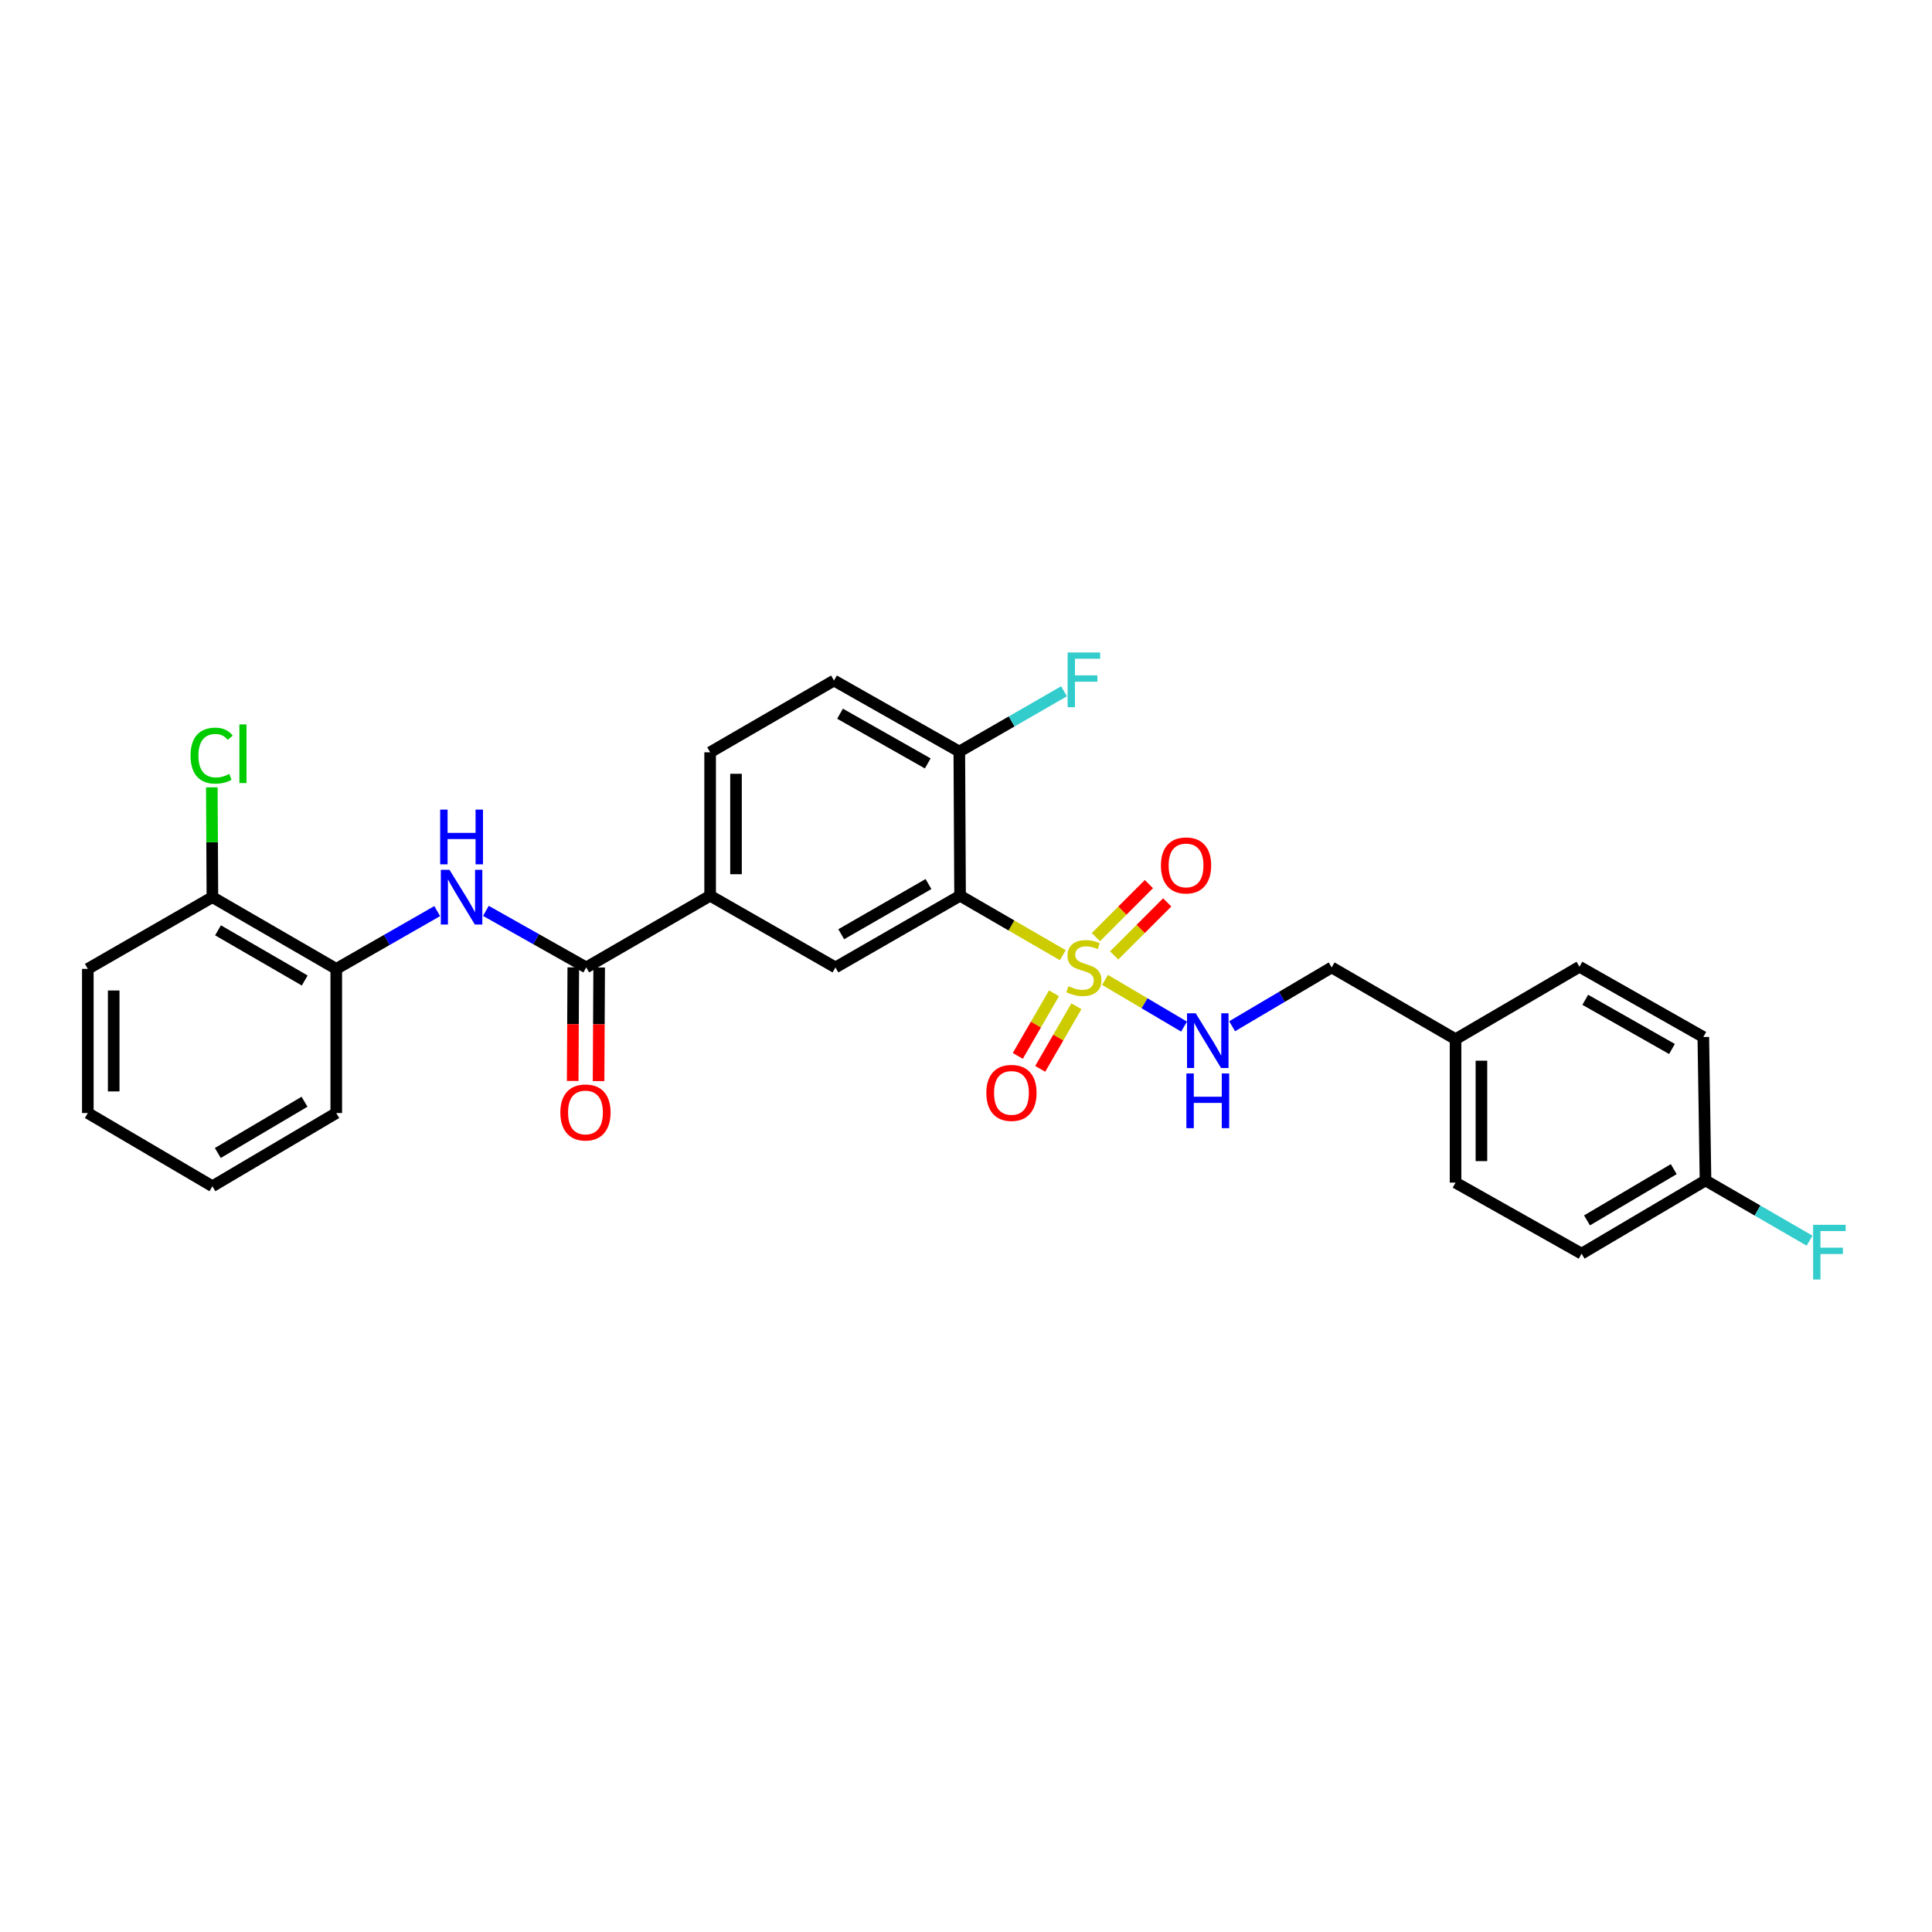 <?xml version='1.0' encoding='iso-8859-1'?>
<svg version='1.1' baseProfile='full'
              xmlns='http://www.w3.org/2000/svg'
                      xmlns:rdkit='http://www.rdkit.org/xml'
                      xmlns:xlink='http://www.w3.org/1999/xlink'
                  xml:space='preserve'
width='1000px' height='1000px' viewBox='0 0 1000 1000'>
<!-- END OF HEADER -->
<rect style='opacity:1.0;fill:#FFFFFF;stroke:none' width='1000' height='1000' x='0' y='0'> </rect>
<path class='bond-0' d='M 550.089,494.407 L 523.511,479.016' style='fill:none;fill-rule:evenodd;stroke:#CCCC00;stroke-width:6px;stroke-linecap:butt;stroke-linejoin:miter;stroke-opacity:1' />
<path class='bond-0' d='M 523.511,479.016 L 496.932,463.625' style='fill:none;fill-rule:evenodd;stroke:#000000;stroke-width:6px;stroke-linecap:butt;stroke-linejoin:miter;stroke-opacity:1' />
<path class='bond-4' d='M 571.963,507.203 L 592.412,519.287' style='fill:none;fill-rule:evenodd;stroke:#CCCC00;stroke-width:6px;stroke-linecap:butt;stroke-linejoin:miter;stroke-opacity:1' />
<path class='bond-4' d='M 592.412,519.287 L 612.862,531.371' style='fill:none;fill-rule:evenodd;stroke:#0000FF;stroke-width:6px;stroke-linecap:butt;stroke-linejoin:miter;stroke-opacity:1' />
<path class='bond-8' d='M 545.538,514.138 L 536.175,530.338' style='fill:none;fill-rule:evenodd;stroke:#CCCC00;stroke-width:6px;stroke-linecap:butt;stroke-linejoin:miter;stroke-opacity:1' />
<path class='bond-8' d='M 536.175,530.338 L 526.811,546.538' style='fill:none;fill-rule:evenodd;stroke:#FF0000;stroke-width:6px;stroke-linecap:butt;stroke-linejoin:miter;stroke-opacity:1' />
<path class='bond-8' d='M 557.136,520.841 L 547.772,537.042' style='fill:none;fill-rule:evenodd;stroke:#CCCC00;stroke-width:6px;stroke-linecap:butt;stroke-linejoin:miter;stroke-opacity:1' />
<path class='bond-8' d='M 547.772,537.042 L 538.408,553.242' style='fill:none;fill-rule:evenodd;stroke:#FF0000;stroke-width:6px;stroke-linecap:butt;stroke-linejoin:miter;stroke-opacity:1' />
<path class='bond-9' d='M 576.706,494.523 L 590.427,480.802' style='fill:none;fill-rule:evenodd;stroke:#CCCC00;stroke-width:6px;stroke-linecap:butt;stroke-linejoin:miter;stroke-opacity:1' />
<path class='bond-9' d='M 590.427,480.802 L 604.148,467.081' style='fill:none;fill-rule:evenodd;stroke:#FF0000;stroke-width:6px;stroke-linecap:butt;stroke-linejoin:miter;stroke-opacity:1' />
<path class='bond-9' d='M 567.234,485.051 L 580.955,471.33' style='fill:none;fill-rule:evenodd;stroke:#CCCC00;stroke-width:6px;stroke-linecap:butt;stroke-linejoin:miter;stroke-opacity:1' />
<path class='bond-9' d='M 580.955,471.33 L 594.676,457.609' style='fill:none;fill-rule:evenodd;stroke:#FF0000;stroke-width:6px;stroke-linecap:butt;stroke-linejoin:miter;stroke-opacity:1' />
<path class='bond-2' d='M 496.932,463.625 L 432.427,500.737' style='fill:none;fill-rule:evenodd;stroke:#000000;stroke-width:6px;stroke-linecap:butt;stroke-linejoin:miter;stroke-opacity:1' />
<path class='bond-2' d='M 480.576,457.581 L 435.423,483.559' style='fill:none;fill-rule:evenodd;stroke:#000000;stroke-width:6px;stroke-linecap:butt;stroke-linejoin:miter;stroke-opacity:1' />
<path class='bond-7' d='M 496.932,463.625 L 496.538,389.006' style='fill:none;fill-rule:evenodd;stroke:#000000;stroke-width:6px;stroke-linecap:butt;stroke-linejoin:miter;stroke-opacity:1' />
<path class='bond-1' d='M 303.431,500.737 L 367.564,463.625' style='fill:none;fill-rule:evenodd;stroke:#000000;stroke-width:6px;stroke-linecap:butt;stroke-linejoin:miter;stroke-opacity:1' />
<path class='bond-3' d='M 303.431,500.737 L 277.467,486.102' style='fill:none;fill-rule:evenodd;stroke:#000000;stroke-width:6px;stroke-linecap:butt;stroke-linejoin:miter;stroke-opacity:1' />
<path class='bond-3' d='M 277.467,486.102 L 251.502,471.466' style='fill:none;fill-rule:evenodd;stroke:#0000FF;stroke-width:6px;stroke-linecap:butt;stroke-linejoin:miter;stroke-opacity:1' />
<path class='bond-10' d='M 296.734,500.702 L 296.579,530.099' style='fill:none;fill-rule:evenodd;stroke:#000000;stroke-width:6px;stroke-linecap:butt;stroke-linejoin:miter;stroke-opacity:1' />
<path class='bond-10' d='M 296.579,530.099 L 296.424,559.497' style='fill:none;fill-rule:evenodd;stroke:#FF0000;stroke-width:6px;stroke-linecap:butt;stroke-linejoin:miter;stroke-opacity:1' />
<path class='bond-10' d='M 310.129,500.772 L 309.974,530.17' style='fill:none;fill-rule:evenodd;stroke:#000000;stroke-width:6px;stroke-linecap:butt;stroke-linejoin:miter;stroke-opacity:1' />
<path class='bond-10' d='M 309.974,530.17 L 309.819,559.568' style='fill:none;fill-rule:evenodd;stroke:#FF0000;stroke-width:6px;stroke-linecap:butt;stroke-linejoin:miter;stroke-opacity:1' />
<path class='bond-5' d='M 432.427,500.737 L 367.564,463.625' style='fill:none;fill-rule:evenodd;stroke:#000000;stroke-width:6px;stroke-linecap:butt;stroke-linejoin:miter;stroke-opacity:1' />
<path class='bond-6' d='M 226.303,471.584 L 200.175,486.536' style='fill:none;fill-rule:evenodd;stroke:#0000FF;stroke-width:6px;stroke-linecap:butt;stroke-linejoin:miter;stroke-opacity:1' />
<path class='bond-6' d='M 200.175,486.536 L 174.048,501.488' style='fill:none;fill-rule:evenodd;stroke:#000000;stroke-width:6px;stroke-linecap:butt;stroke-linejoin:miter;stroke-opacity:1' />
<path class='bond-14' d='M 637.748,531.183 L 663.507,515.96' style='fill:none;fill-rule:evenodd;stroke:#0000FF;stroke-width:6px;stroke-linecap:butt;stroke-linejoin:miter;stroke-opacity:1' />
<path class='bond-14' d='M 663.507,515.96 L 689.265,500.737' style='fill:none;fill-rule:evenodd;stroke:#000000;stroke-width:6px;stroke-linecap:butt;stroke-linejoin:miter;stroke-opacity:1' />
<path class='bond-28' d='M 367.564,463.625 L 367.564,389.385' style='fill:none;fill-rule:evenodd;stroke:#000000;stroke-width:6px;stroke-linecap:butt;stroke-linejoin:miter;stroke-opacity:1' />
<path class='bond-28' d='M 380.959,452.489 L 380.959,400.521' style='fill:none;fill-rule:evenodd;stroke:#000000;stroke-width:6px;stroke-linecap:butt;stroke-linejoin:miter;stroke-opacity:1' />
<path class='bond-11' d='M 174.048,501.488 L 109.938,464.369' style='fill:none;fill-rule:evenodd;stroke:#000000;stroke-width:6px;stroke-linecap:butt;stroke-linejoin:miter;stroke-opacity:1' />
<path class='bond-11' d='M 157.72,507.513 L 112.842,481.529' style='fill:none;fill-rule:evenodd;stroke:#000000;stroke-width:6px;stroke-linecap:butt;stroke-linejoin:miter;stroke-opacity:1' />
<path class='bond-24' d='M 174.048,501.488 L 174.048,576.107' style='fill:none;fill-rule:evenodd;stroke:#000000;stroke-width:6px;stroke-linecap:butt;stroke-linejoin:miter;stroke-opacity:1' />
<path class='bond-13' d='M 496.538,389.006 L 431.675,352.244' style='fill:none;fill-rule:evenodd;stroke:#000000;stroke-width:6px;stroke-linecap:butt;stroke-linejoin:miter;stroke-opacity:1' />
<path class='bond-13' d='M 480.203,395.145 L 434.8,369.412' style='fill:none;fill-rule:evenodd;stroke:#000000;stroke-width:6px;stroke-linecap:butt;stroke-linejoin:miter;stroke-opacity:1' />
<path class='bond-15' d='M 496.538,389.006 L 523.639,373.405' style='fill:none;fill-rule:evenodd;stroke:#000000;stroke-width:6px;stroke-linecap:butt;stroke-linejoin:miter;stroke-opacity:1' />
<path class='bond-15' d='M 523.639,373.405 L 550.741,357.804' style='fill:none;fill-rule:evenodd;stroke:#33CCCC;stroke-width:6px;stroke-linecap:butt;stroke-linejoin:miter;stroke-opacity:1' />
<path class='bond-18' d='M 109.938,464.369 L 109.787,435.947' style='fill:none;fill-rule:evenodd;stroke:#000000;stroke-width:6px;stroke-linecap:butt;stroke-linejoin:miter;stroke-opacity:1' />
<path class='bond-18' d='M 109.787,435.947 L 109.636,407.526' style='fill:none;fill-rule:evenodd;stroke:#00CC00;stroke-width:6px;stroke-linecap:butt;stroke-linejoin:miter;stroke-opacity:1' />
<path class='bond-25' d='M 109.938,464.369 L 45.455,501.488' style='fill:none;fill-rule:evenodd;stroke:#000000;stroke-width:6px;stroke-linecap:butt;stroke-linejoin:miter;stroke-opacity:1' />
<path class='bond-12' d='M 367.564,389.385 L 431.675,352.244' style='fill:none;fill-rule:evenodd;stroke:#000000;stroke-width:6px;stroke-linecap:butt;stroke-linejoin:miter;stroke-opacity:1' />
<path class='bond-17' d='M 689.265,500.737 L 753.39,537.879' style='fill:none;fill-rule:evenodd;stroke:#000000;stroke-width:6px;stroke-linecap:butt;stroke-linejoin:miter;stroke-opacity:1' />
<path class='bond-16' d='M 882.766,610.994 L 818.632,648.888' style='fill:none;fill-rule:evenodd;stroke:#000000;stroke-width:6px;stroke-linecap:butt;stroke-linejoin:miter;stroke-opacity:1' />
<path class='bond-16' d='M 866.332,605.146 L 821.438,631.671' style='fill:none;fill-rule:evenodd;stroke:#000000;stroke-width:6px;stroke-linecap:butt;stroke-linejoin:miter;stroke-opacity:1' />
<path class='bond-19' d='M 882.766,610.994 L 909.692,626.581' style='fill:none;fill-rule:evenodd;stroke:#000000;stroke-width:6px;stroke-linecap:butt;stroke-linejoin:miter;stroke-opacity:1' />
<path class='bond-19' d='M 909.692,626.581 L 936.619,642.167' style='fill:none;fill-rule:evenodd;stroke:#33CCCC;stroke-width:6px;stroke-linecap:butt;stroke-linejoin:miter;stroke-opacity:1' />
<path class='bond-29' d='M 882.766,610.994 L 881.635,536.755' style='fill:none;fill-rule:evenodd;stroke:#000000;stroke-width:6px;stroke-linecap:butt;stroke-linejoin:miter;stroke-opacity:1' />
<path class='bond-22' d='M 753.39,537.879 L 817.524,500.387' style='fill:none;fill-rule:evenodd;stroke:#000000;stroke-width:6px;stroke-linecap:butt;stroke-linejoin:miter;stroke-opacity:1' />
<path class='bond-23' d='M 753.39,537.879 L 753.39,612.125' style='fill:none;fill-rule:evenodd;stroke:#000000;stroke-width:6px;stroke-linecap:butt;stroke-linejoin:miter;stroke-opacity:1' />
<path class='bond-23' d='M 766.786,549.016 L 766.786,600.988' style='fill:none;fill-rule:evenodd;stroke:#000000;stroke-width:6px;stroke-linecap:butt;stroke-linejoin:miter;stroke-opacity:1' />
<path class='bond-20' d='M 881.635,536.755 L 817.524,500.387' style='fill:none;fill-rule:evenodd;stroke:#000000;stroke-width:6px;stroke-linecap:butt;stroke-linejoin:miter;stroke-opacity:1' />
<path class='bond-20' d='M 865.409,542.951 L 820.531,517.493' style='fill:none;fill-rule:evenodd;stroke:#000000;stroke-width:6px;stroke-linecap:butt;stroke-linejoin:miter;stroke-opacity:1' />
<path class='bond-21' d='M 818.632,648.888 L 753.39,612.125' style='fill:none;fill-rule:evenodd;stroke:#000000;stroke-width:6px;stroke-linecap:butt;stroke-linejoin:miter;stroke-opacity:1' />
<path class='bond-26' d='M 174.048,576.107 L 109.938,613.993' style='fill:none;fill-rule:evenodd;stroke:#000000;stroke-width:6px;stroke-linecap:butt;stroke-linejoin:miter;stroke-opacity:1' />
<path class='bond-26' d='M 157.617,570.258 L 112.739,596.778' style='fill:none;fill-rule:evenodd;stroke:#000000;stroke-width:6px;stroke-linecap:butt;stroke-linejoin:miter;stroke-opacity:1' />
<path class='bond-30' d='M 45.455,501.488 L 45.455,576.107' style='fill:none;fill-rule:evenodd;stroke:#000000;stroke-width:6px;stroke-linecap:butt;stroke-linejoin:miter;stroke-opacity:1' />
<path class='bond-30' d='M 58.85,512.681 L 58.85,564.914' style='fill:none;fill-rule:evenodd;stroke:#000000;stroke-width:6px;stroke-linecap:butt;stroke-linejoin:miter;stroke-opacity:1' />
<path class='bond-27' d='M 109.938,613.993 L 45.455,576.107' style='fill:none;fill-rule:evenodd;stroke:#000000;stroke-width:6px;stroke-linecap:butt;stroke-linejoin:miter;stroke-opacity:1' />
<path  class='atom-0' d='M 553.021 510.457
Q 553.341 510.577, 554.661 511.137
Q 555.981 511.697, 557.421 512.057
Q 558.901 512.377, 560.341 512.377
Q 563.021 512.377, 564.581 511.097
Q 566.141 509.777, 566.141 507.497
Q 566.141 505.937, 565.341 504.977
Q 564.581 504.017, 563.381 503.497
Q 562.181 502.977, 560.181 502.377
Q 557.661 501.617, 556.141 500.897
Q 554.661 500.177, 553.581 498.657
Q 552.541 497.137, 552.541 494.577
Q 552.541 491.017, 554.941 488.817
Q 557.381 486.617, 562.181 486.617
Q 565.461 486.617, 569.181 488.177
L 568.261 491.257
Q 564.861 489.857, 562.301 489.857
Q 559.541 489.857, 558.021 491.017
Q 556.501 492.137, 556.541 494.097
Q 556.541 495.617, 557.301 496.537
Q 558.101 497.457, 559.221 497.977
Q 560.381 498.497, 562.301 499.097
Q 564.861 499.897, 566.381 500.697
Q 567.901 501.497, 568.981 503.137
Q 570.101 504.737, 570.101 507.497
Q 570.101 511.417, 567.461 513.537
Q 564.861 515.617, 560.501 515.617
Q 557.981 515.617, 556.061 515.057
Q 554.181 514.537, 551.941 513.617
L 553.021 510.457
' fill='#CCCC00'/>
<path  class='atom-4' d='M 232.651 450.209
L 241.931 465.209
Q 242.851 466.689, 244.331 469.369
Q 245.811 472.049, 245.891 472.209
L 245.891 450.209
L 249.651 450.209
L 249.651 478.529
L 245.771 478.529
L 235.811 462.129
Q 234.651 460.209, 233.411 458.009
Q 232.211 455.809, 231.851 455.129
L 231.851 478.529
L 228.171 478.529
L 228.171 450.209
L 232.651 450.209
' fill='#0000FF'/>
<path  class='atom-4' d='M 227.831 419.057
L 231.671 419.057
L 231.671 431.097
L 246.151 431.097
L 246.151 419.057
L 249.991 419.057
L 249.991 447.377
L 246.151 447.377
L 246.151 434.297
L 231.671 434.297
L 231.671 447.377
L 227.831 447.377
L 227.831 419.057
' fill='#0000FF'/>
<path  class='atom-5' d='M 618.886 524.47
L 628.166 539.47
Q 629.086 540.95, 630.566 543.63
Q 632.046 546.31, 632.126 546.47
L 632.126 524.47
L 635.886 524.47
L 635.886 552.79
L 632.006 552.79
L 622.046 536.39
Q 620.886 534.47, 619.646 532.27
Q 618.446 530.07, 618.086 529.39
L 618.086 552.79
L 614.406 552.79
L 614.406 524.47
L 618.886 524.47
' fill='#0000FF'/>
<path  class='atom-5' d='M 614.066 555.622
L 617.906 555.622
L 617.906 567.662
L 632.386 567.662
L 632.386 555.622
L 636.226 555.622
L 636.226 583.942
L 632.386 583.942
L 632.386 570.862
L 617.906 570.862
L 617.906 583.942
L 614.066 583.942
L 614.066 555.622
' fill='#0000FF'/>
<path  class='atom-9' d='M 510.529 565.679
Q 510.529 558.879, 513.889 555.079
Q 517.249 551.279, 523.529 551.279
Q 529.809 551.279, 533.169 555.079
Q 536.529 558.879, 536.529 565.679
Q 536.529 572.559, 533.129 576.479
Q 529.729 580.359, 523.529 580.359
Q 517.289 580.359, 513.889 576.479
Q 510.529 572.599, 510.529 565.679
M 523.529 577.159
Q 527.849 577.159, 530.169 574.279
Q 532.529 571.359, 532.529 565.679
Q 532.529 560.119, 530.169 557.319
Q 527.849 554.479, 523.529 554.479
Q 519.209 554.479, 516.849 557.279
Q 514.529 560.079, 514.529 565.679
Q 514.529 571.399, 516.849 574.279
Q 519.209 577.159, 523.529 577.159
' fill='#FF0000'/>
<path  class='atom-10' d='M 600.894 447.943
Q 600.894 441.143, 604.254 437.343
Q 607.614 433.543, 613.894 433.543
Q 620.174 433.543, 623.534 437.343
Q 626.894 441.143, 626.894 447.943
Q 626.894 454.823, 623.494 458.743
Q 620.094 462.623, 613.894 462.623
Q 607.654 462.623, 604.254 458.743
Q 600.894 454.863, 600.894 447.943
M 613.894 459.423
Q 618.214 459.423, 620.534 456.543
Q 622.894 453.623, 622.894 447.943
Q 622.894 442.383, 620.534 439.583
Q 618.214 436.743, 613.894 436.743
Q 609.574 436.743, 607.214 439.543
Q 604.894 442.343, 604.894 447.943
Q 604.894 453.663, 607.214 456.543
Q 609.574 459.423, 613.894 459.423
' fill='#FF0000'/>
<path  class='atom-11' d='M 290.037 575.807
Q 290.037 569.007, 293.397 565.207
Q 296.757 561.407, 303.037 561.407
Q 309.317 561.407, 312.677 565.207
Q 316.037 569.007, 316.037 575.807
Q 316.037 582.687, 312.637 586.607
Q 309.237 590.487, 303.037 590.487
Q 296.797 590.487, 293.397 586.607
Q 290.037 582.727, 290.037 575.807
M 303.037 587.287
Q 307.357 587.287, 309.677 584.407
Q 312.037 581.487, 312.037 575.807
Q 312.037 570.247, 309.677 567.447
Q 307.357 564.607, 303.037 564.607
Q 298.717 564.607, 296.357 567.407
Q 294.037 570.207, 294.037 575.807
Q 294.037 581.527, 296.357 584.407
Q 298.717 587.287, 303.037 587.287
' fill='#FF0000'/>
<path  class='atom-16' d='M 552.601 337.726
L 569.441 337.726
L 569.441 340.966
L 556.401 340.966
L 556.401 349.566
L 568.001 349.566
L 568.001 352.846
L 556.401 352.846
L 556.401 366.046
L 552.601 366.046
L 552.601 337.726
' fill='#33CCCC'/>
<path  class='atom-19' d='M 98.623 391.11
Q 98.623 384.07, 101.903 380.39
Q 105.223 376.67, 111.503 376.67
Q 117.343 376.67, 120.463 380.79
L 117.823 382.95
Q 115.543 379.95, 111.503 379.95
Q 107.223 379.95, 104.943 382.83
Q 102.703 385.67, 102.703 391.11
Q 102.703 396.71, 105.023 399.59
Q 107.383 402.47, 111.943 402.47
Q 115.063 402.47, 118.703 400.59
L 119.823 403.59
Q 118.343 404.55, 116.103 405.11
Q 113.863 405.67, 111.383 405.67
Q 105.223 405.67, 101.903 401.91
Q 98.623 398.15, 98.623 391.11
' fill='#00CC00'/>
<path  class='atom-19' d='M 123.903 374.95
L 127.583 374.95
L 127.583 405.31
L 123.903 405.31
L 123.903 374.95
' fill='#00CC00'/>
<path  class='atom-20' d='M 938.471 633.954
L 955.311 633.954
L 955.311 637.194
L 942.271 637.194
L 942.271 645.794
L 953.871 645.794
L 953.871 649.074
L 942.271 649.074
L 942.271 662.274
L 938.471 662.274
L 938.471 633.954
' fill='#33CCCC'/>
</svg>
